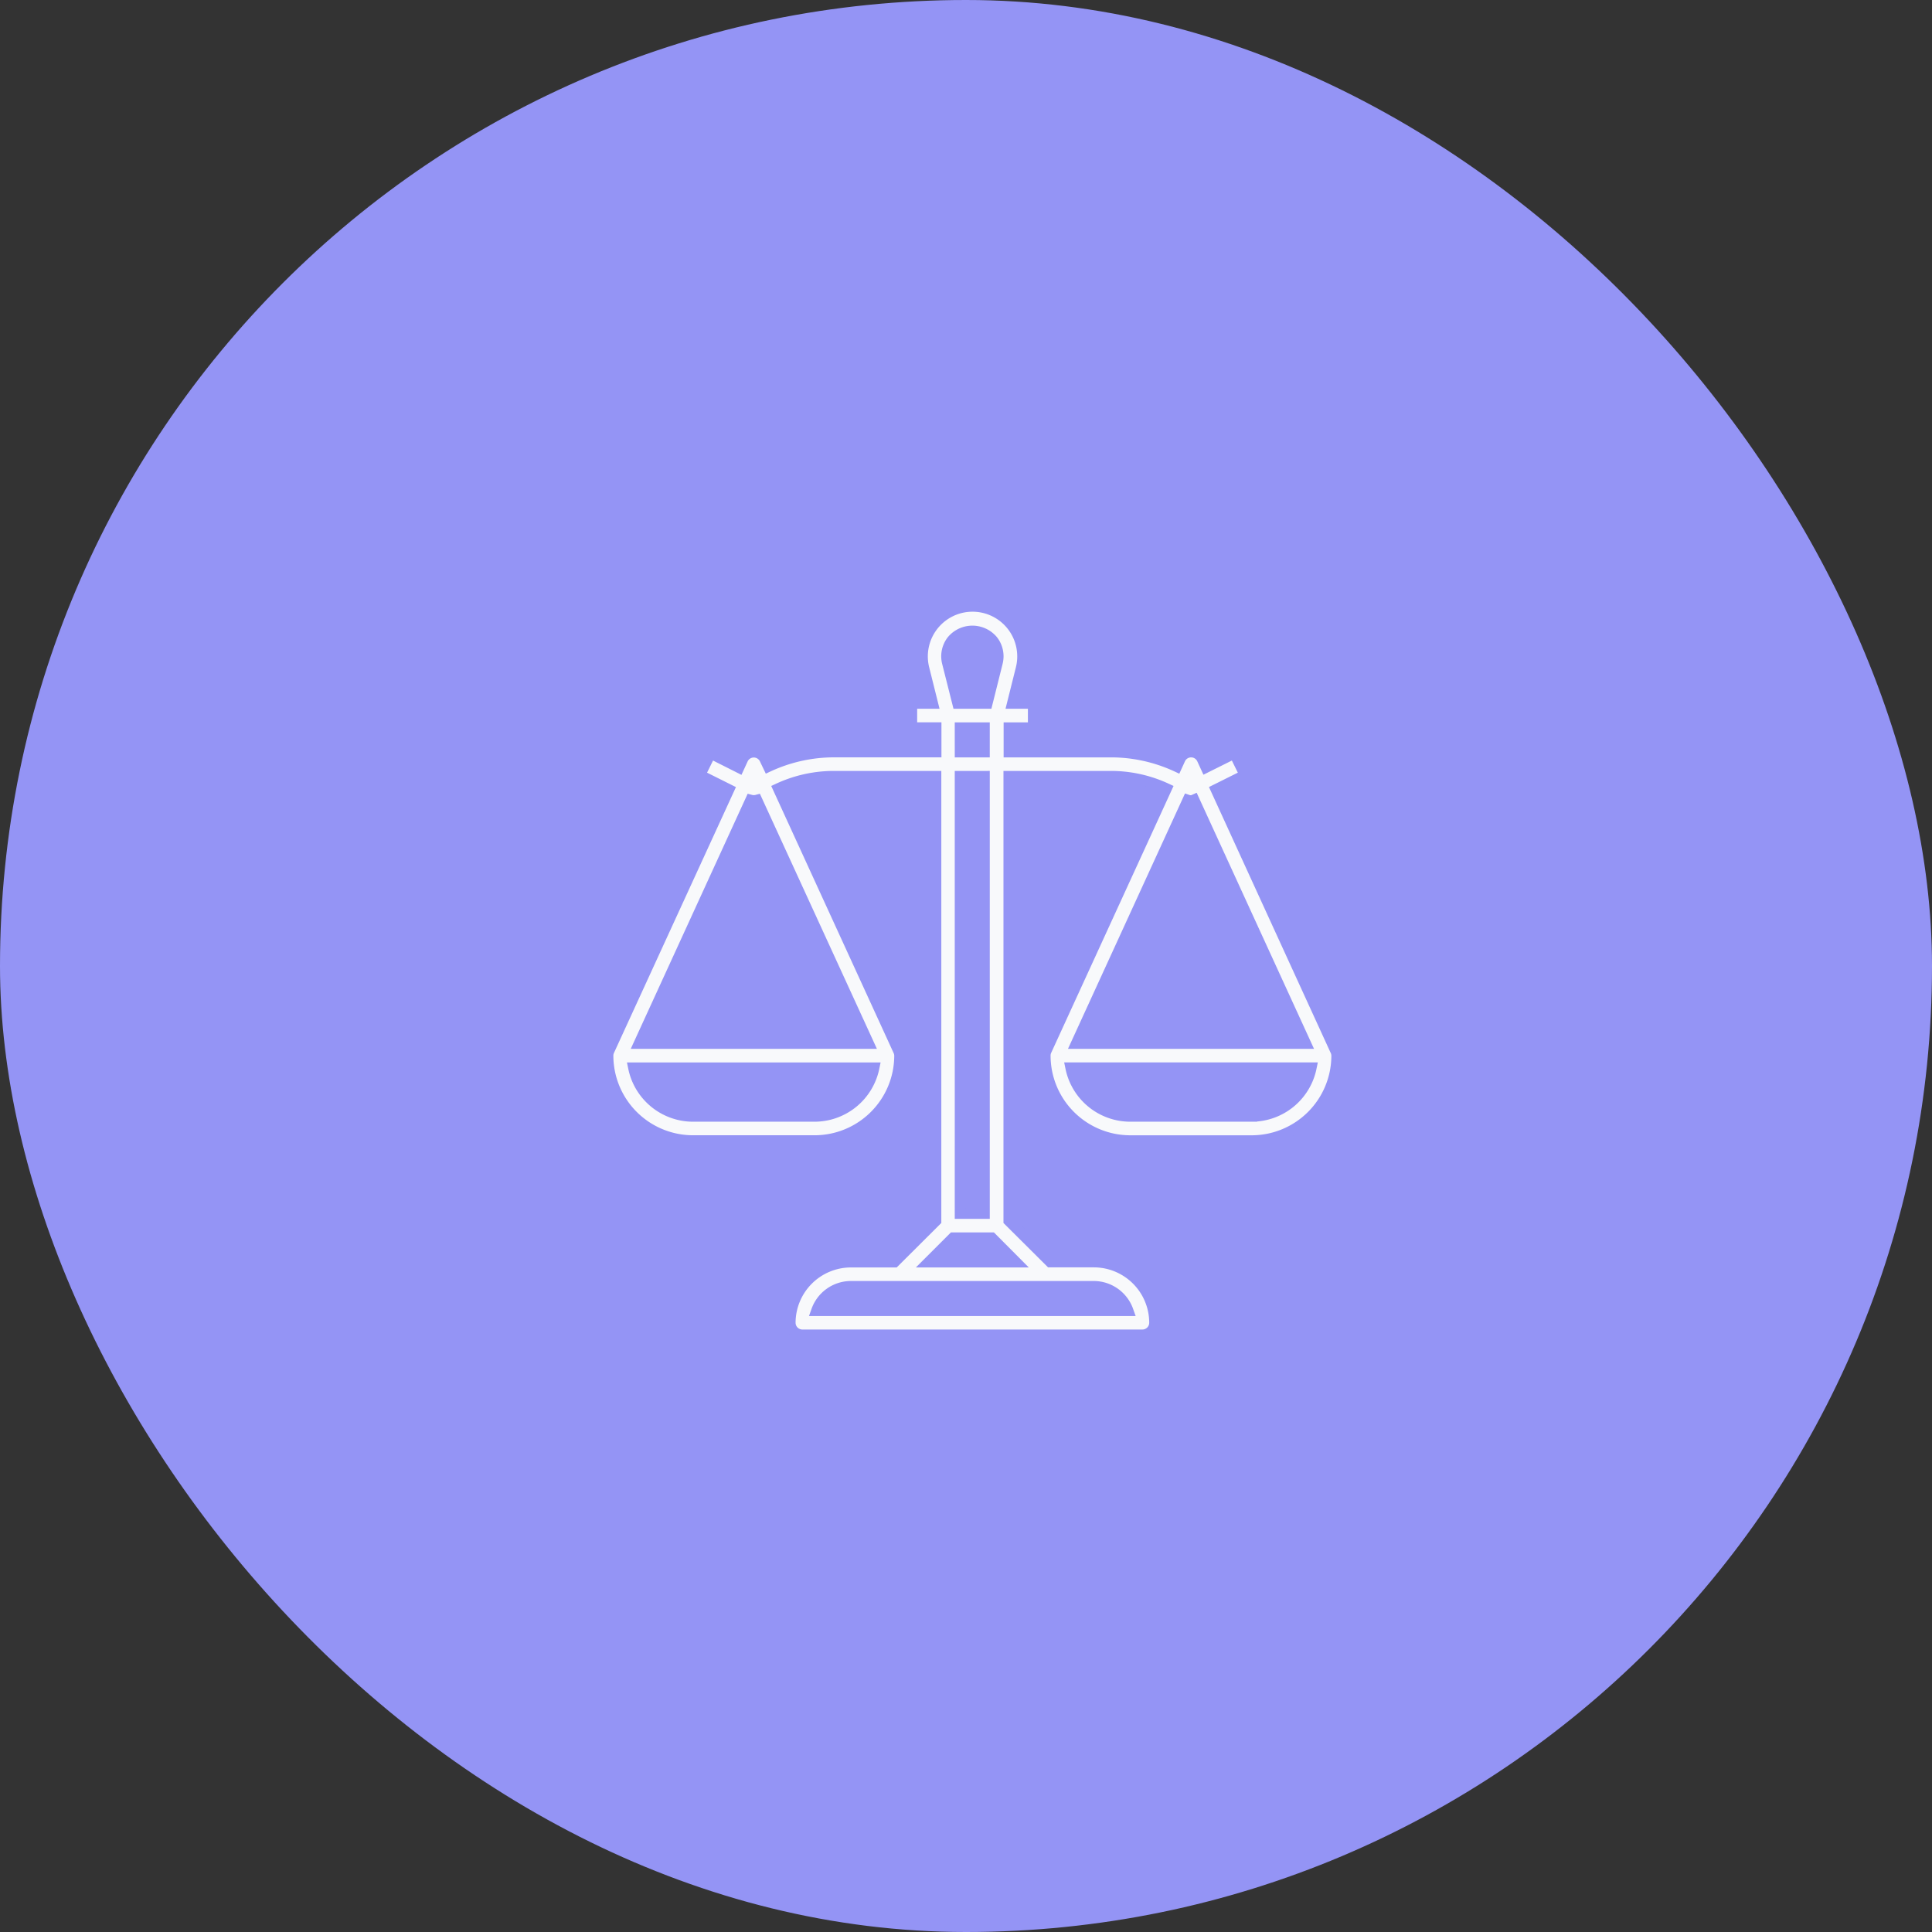 <svg xmlns="http://www.w3.org/2000/svg" width="72" height="72" viewBox="0 0 72 72">
  <rect x="0" y="0" width="72" height="72" fill="#333333" stroke="none"/>
  <g id="Group_7237" data-name="Group 7237" transform="translate(-985 -762)">
    <g id="Group_7098" data-name="Group 7098" transform="translate(788 -301)">
      <rect id="Rectangle_5654" data-name="Rectangle 5654" width="72" height="72" rx="36" transform="translate(197 1063)" fill="#9494f5"/>
    </g>
    <g id="balance" transform="translate(1007.658 784.594)">
      <g id="Group_5819" data-name="Group 5819" transform="translate(0.002 -0.001)">
        <path id="Path_7459" data-name="Path 7459" d="M27.113,16.559h0L22.659,6.829l1.081-.538-.4-.81-1.054.525-.143-.311a.453.453,0,0,0-.823,0l-.127.278a5.822,5.822,0,0,0-2.449-.542h-3.8V4.526h.905V3.62h-.778l.325-1.3a1.866,1.866,0,1,0-3.621,0l.325,1.3h-.778v.905h.905v.905h-3.8a5.822,5.822,0,0,0-2.451.543L5.845,5.7a.453.453,0,0,0-.823,0l-.143.311L3.825,5.48l-.4.811,1.081.54L.043,16.557A.442.442,0,0,0,0,16.746,3.172,3.172,0,0,0,3.17,19.914H7.7a3.172,3.172,0,0,0,3.168-3.168.442.442,0,0,0-.045-.187L6.348,6.794a4.923,4.923,0,0,1,2.074-.458h3.8V22.9L10.677,24.44H9.054A2.266,2.266,0,0,0,6.791,26.7a.453.453,0,0,0,.453.453H19.917a.453.453,0,0,0,.453-.453,2.266,2.266,0,0,0-2.263-2.263H16.483L14.938,22.9V6.336h3.8a4.923,4.923,0,0,1,2.074.458l-4.477,9.764a.442.442,0,0,0-.041.189,3.172,3.172,0,0,0,3.168,3.168H23.99a3.172,3.172,0,0,0,3.168-3.168A.441.441,0,0,0,27.113,16.559ZM7.7,19.009H3.17A2.267,2.267,0,0,1,.952,17.2H9.914A2.267,2.267,0,0,1,7.7,19.009Zm2.01-2.716H1.16L5.317,7.223a.447.447,0,0,0,.232,0ZM12.823,1.274a.99.99,0,0,1,1.514,0,.955.955,0,0,1,.175.825L14.132,3.62h-1.1L12.648,2.1A.956.956,0,0,1,12.823,1.274Zm.3,4.157V4.526h.905v.905Zm.905.905V22.63h-.905V6.336Zm4.073,19.009a1.36,1.36,0,0,1,1.28.905H7.774a1.36,1.36,0,0,1,1.28-.905Zm-2.9-.905H11.957l.905-.905H14.3ZM21.61,7.224a.309.309,0,0,0,.229-.01L26,16.293H17.454Zm2.38,11.785H19.464a2.267,2.267,0,0,1-2.218-1.81h8.962A2.267,2.267,0,0,1,23.99,19.009Z" transform="translate(-0.002 0.001)" fill="#f8f9fb" stroke="#9494f5" stroke-width="0.4"/>
      </g>
    </g>
  </g>
</svg>
